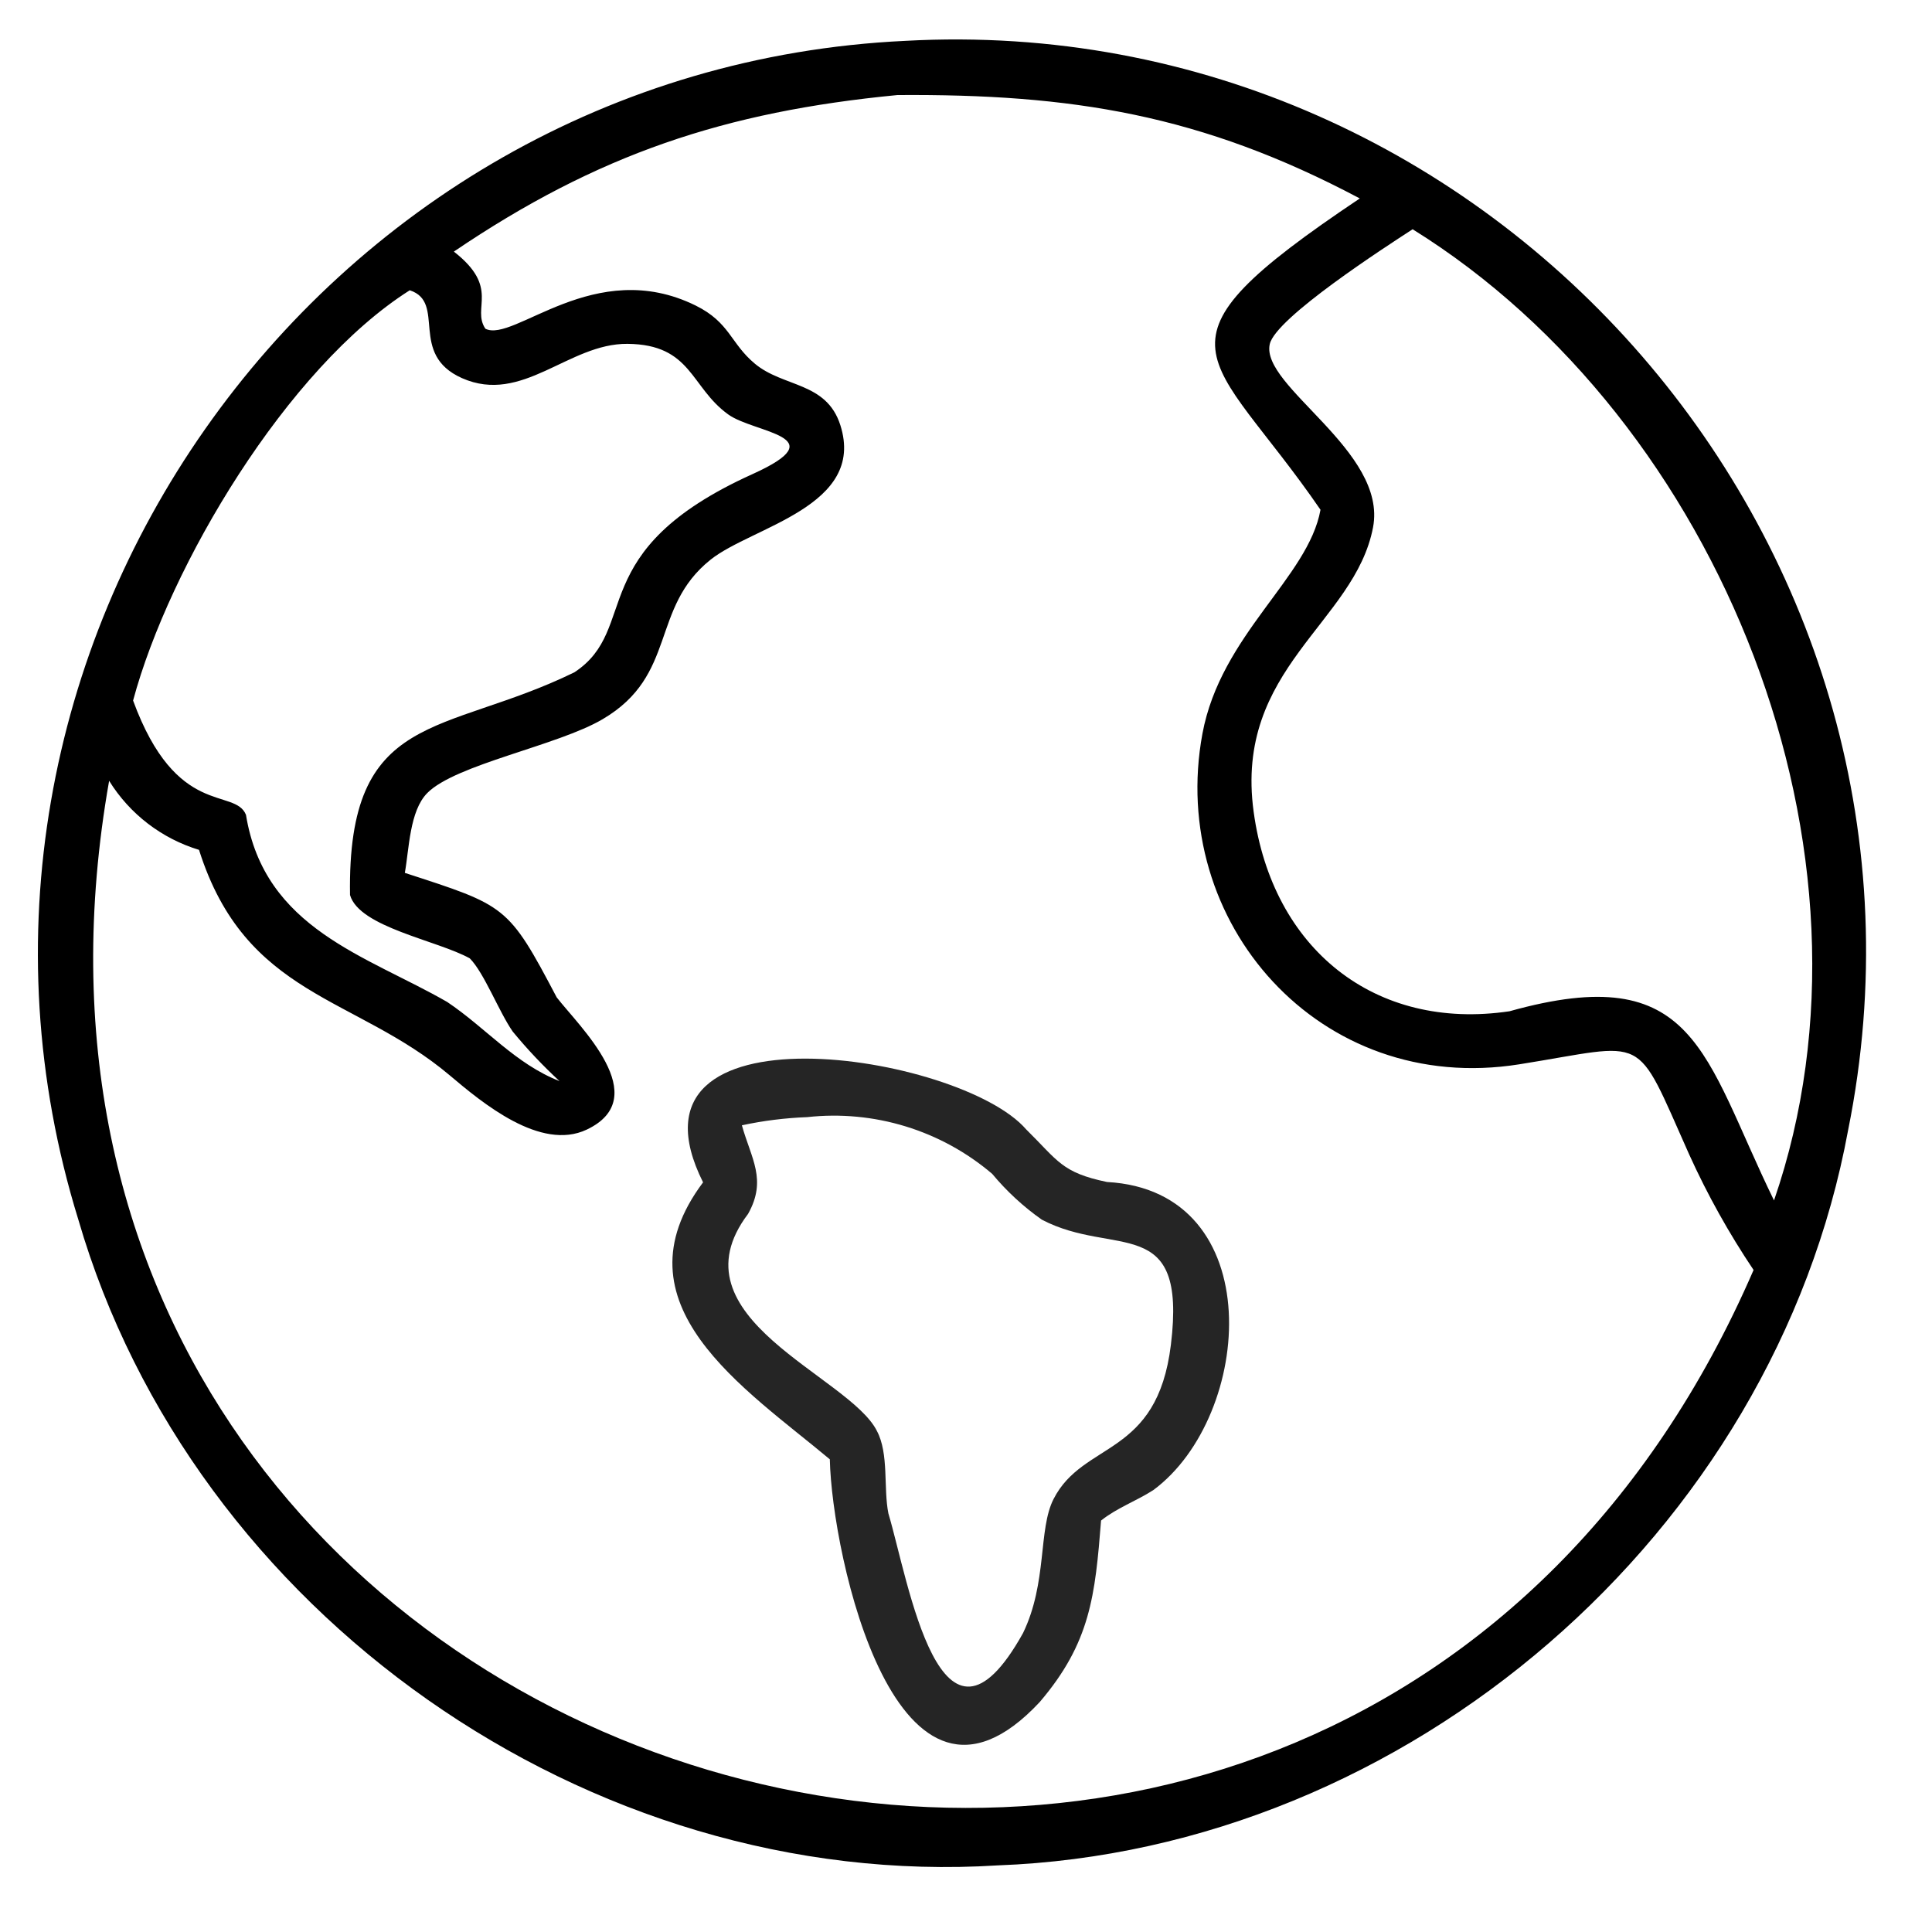 <svg xmlns="http://www.w3.org/2000/svg" fill="none" viewBox="0 0 35 35" height="35" width="35">
<path fill="black" d="M18.077 33.793C10.671 34.262 3.492 29.221 1.419 22.094C-1.743 11.872 5.714 1.243 16.401 0.74C27.092 0.151 35.596 9.974 33.481 20.47C32.138 27.773 25.5 33.517 18.078 33.793H18.077ZM16.258 1.722C13.137 2.023 10.827 2.792 8.222 4.558C9.064 5.213 8.54 5.576 8.793 5.955C9.307 6.219 10.77 4.632 12.602 5.535C13.223 5.842 13.232 6.218 13.672 6.586C14.189 7.021 14.972 6.912 15.224 7.703C15.691 9.175 13.625 9.54 12.874 10.138C11.772 11.017 12.28 12.228 10.917 13.029C10.103 13.509 8.253 13.847 7.74 14.367C7.419 14.692 7.412 15.381 7.334 15.813C9.168 16.41 9.204 16.394 10.085 18.068C10.483 18.585 11.865 19.878 10.629 20.464C9.792 20.86 8.737 19.979 8.145 19.479C6.431 18.034 4.451 18.067 3.606 15.398L3.608 15.397C2.93 15.192 2.35 14.747 1.977 14.145C-1.303 32.74 24.242 40.377 31.768 23.006H31.767C31.322 22.343 30.931 21.643 30.601 20.914C29.597 18.668 29.889 18.905 27.523 19.281C23.904 19.858 21.151 16.703 21.783 13.292C22.116 11.496 23.701 10.463 23.922 9.235C21.921 6.32 20.607 6.293 24.634 3.595C21.76 2.07 19.405 1.7 16.258 1.722L16.258 1.722ZM25.591 4.153C25.104 4.47 23.11 5.756 23.003 6.234C22.831 7 25.138 8.167 24.874 9.553C24.544 11.289 22.355 12.103 22.711 14.706C23.049 17.189 24.907 18.682 27.346 18.32C30.729 17.374 30.851 19.108 32.138 21.747C34.309 15.449 31.172 7.621 25.591 4.153L25.591 4.153ZM7.424 5.258C5.201 6.665 3.067 10.25 2.411 12.691C3.196 14.834 4.252 14.261 4.456 14.761C4.791 16.831 6.644 17.312 8.102 18.152C8.802 18.621 9.339 19.276 10.143 19.588L10.141 19.59C9.837 19.309 9.551 19.007 9.288 18.687C9.036 18.324 8.773 17.627 8.511 17.362C7.928 17.036 6.509 16.799 6.341 16.214C6.288 12.847 8.031 13.339 10.405 12.18C11.617 11.383 10.537 9.988 13.632 8.589C15.159 7.899 13.667 7.849 13.194 7.509C12.504 7.013 12.535 6.24 11.367 6.229C10.297 6.22 9.466 7.336 8.369 6.85C7.393 6.415 8.093 5.477 7.424 5.259L7.424 5.258Z"></path>
<path fill="#252525" d="M12.737 21.42C11.076 18.1 17.401 19.081 18.59 20.46C19.171 21.033 19.233 21.242 20.055 21.413C22.999 21.573 22.711 25.65 20.894 26.994C20.587 27.192 20.235 27.316 19.947 27.546C19.839 28.902 19.757 29.756 18.834 30.836C16.243 33.608 15.07 28.165 15.033 26.437C13.502 25.155 11.082 23.627 12.737 21.419L12.737 21.42ZM14.622 20.238C14.225 20.253 13.828 20.302 13.44 20.386C13.609 20.991 13.899 21.372 13.552 21.991C12.128 23.872 15.388 24.924 15.886 25.923C16.106 26.336 16.002 26.958 16.094 27.417C16.46 28.644 17.036 32.275 18.533 29.585C18.977 28.667 18.805 27.708 19.086 27.157C19.627 26.096 20.963 26.41 21.212 24.36C21.506 21.956 20.187 22.786 18.873 22.095C18.538 21.859 18.237 21.581 17.975 21.266C17.048 20.476 15.834 20.104 14.622 20.238L14.622 20.238Z"></path>
</svg>
